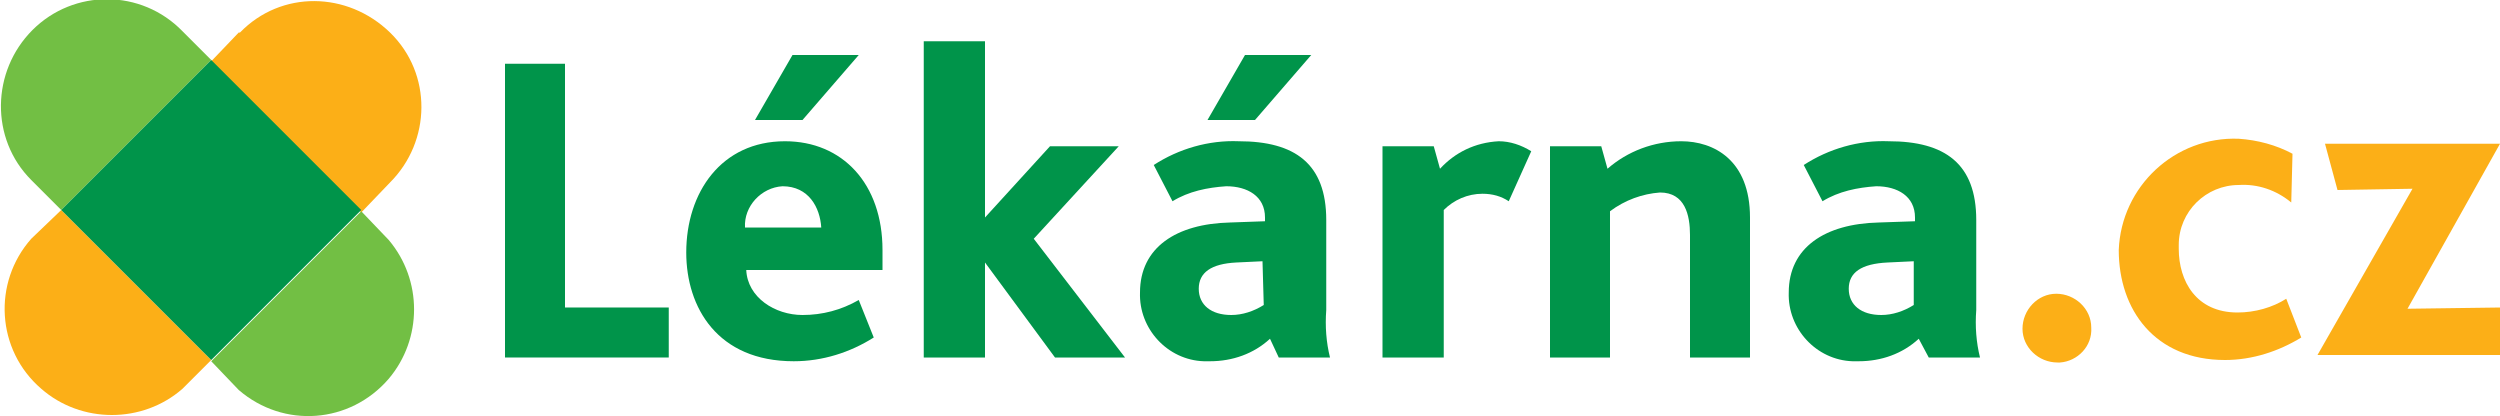 <?xml version="1.0" encoding="utf-8"?>
<!-- Generator: Adobe Illustrator 26.2.1, SVG Export Plug-In . SVG Version: 6.00 Build 0)  -->
<svg version="1.1" id="Layer_1" xmlns="http://www.w3.org/2000/svg" xmlns:xlink="http://www.w3.org/1999/xlink" x="0px" y="0px"
	 viewBox="0 0 200 33.3" style="enable-background:new 0 0 200 33.3;" xml:space="preserve">
<style type="text/css">
	.st0{fill:#00944A;}
	.st1{fill:#FCAF17;}
	.st2{fill:#72BF44;}
</style>
<path class="st0" d="M45.2,5.1h-4.8v23.5h13.1v-4h-8.3V5.1z"/>
<path class="st0" d="M70.6,20c0-5.3-3.2-8.7-7.8-8.7c-5.1,0-7.9,4.1-7.9,8.9c0,4.4,2.5,8.7,8.6,8.7c2.3,0,4.5-0.7,6.4-1.9L68.7,24
	c-1.4,0.8-2.9,1.2-4.5,1.2c-2.2,0-4.4-1.4-4.5-3.6h10.9V20z M59.6,18.2c-0.1-1.7,1.3-3.2,3-3.3c2.1,0,3,1.7,3.1,3.3H59.6z"/>
<path class="st0" d="M68.7,4.4h-5.3l-3,5.2h3.8L68.7,4.4z"/>
<path class="st0" d="M134.5,11.3c-2.2,0-4.3,0.8-5.9,2.2l-0.5-1.8H124v16.9h4.8V16.9c1.2-0.9,2.6-1.4,4-1.5c2,0,2.4,1.8,2.4,3.4v9.8
	h4.8V17.4C140,12.8,137.1,11.3,134.5,11.3z"/>
<path class="st0" d="M115.2,13.5l-0.5-1.8h-4.1v16.9h4.9V16.8c0.8-0.8,1.9-1.3,3.1-1.3c0.8,0,1.5,0.2,2.1,0.6l1.8-4
	c-0.8-0.5-1.7-0.8-2.6-0.8C118,11.4,116.4,12.2,115.2,13.5z"/>
<path class="st0" d="M89.5,11.7H84l-5.2,5.7V3.3h-4.9v25.3h4.9V21l5.6,7.6H90l-7.3-9.5L89.5,11.7z"/>
<path class="st0" d="M104.9,4.4h-5.3l-3,5.2h3.8L104.9,4.4z"/>
<path class="st0" d="M106.1,24.8v-7.2c0-4.5-2.5-6.3-7-6.3c-2.4-0.1-4.8,0.6-6.8,1.9l1.5,2.9c1.3-0.8,2.8-1.1,4.3-1.2
	c1.7,0,3.1,0.8,3.1,2.5v0.3l-2.8,0.1c-4.3,0.1-7.2,2-7.2,5.6c-0.1,2.9,2.2,5.4,5.1,5.5c0,0,0,0,0,0c0.2,0,0.3,0,0.5,0
	c1.8,0,3.5-0.6,4.8-1.8l0.7,1.5h4.1C106.1,27.4,106,26.1,106.1,24.8z M101.1,24.4c-0.8,0.5-1.7,0.8-2.6,0.8c-1.6,0-2.6-0.8-2.6-2.1
	s1-2,3-2.1l2.1-0.1L101.1,24.4z"/>
<path class="st0" d="M158.1,24.8v-7.2c0-4.5-2.5-6.3-7-6.3c-2.4-0.1-4.8,0.6-6.8,1.9l1.5,2.9c1.3-0.8,2.8-1.1,4.3-1.2
	c1.7,0,3.1,0.8,3.1,2.5v0.3l-2.9,0.1c-4.3,0.1-7.2,2-7.2,5.6c-0.1,2.9,2.2,5.4,5.1,5.5c0,0,0,0,0,0c0.2,0,0.3,0,0.5,0
	c1.8,0,3.5-0.6,4.8-1.8l0.8,1.5h4.1C158.1,27.4,158,26.1,158.1,24.8L158.1,24.8z M153.1,24.4c-0.8,0.5-1.7,0.8-2.6,0.8
	c-1.6,0-2.6-0.8-2.6-2.1s1-2,3.1-2.1l2.1-0.1V24.4z"/>
<path class="st1" d="M164.6,29c-1.5,0-2.8-1.2-2.8-2.7c0-1.5,1.2-2.8,2.7-2.8c1.5,0,2.8,1.2,2.8,2.7c0.1,1.5-1.1,2.7-2.5,2.8
	C164.7,29,164.7,29,164.6,29L164.6,29z"/>
<path class="st1" d="M178,28.8c-5.6,0-8.5-4-8.5-8.8c0.2-5.1,4.5-9.1,9.6-8.9c1.5,0.1,3,0.5,4.3,1.2l-0.1,3.9
	c-1.2-1-2.7-1.5-4.2-1.4c-2.6,0-4.8,2.1-4.8,4.8c0,0.1,0,0.2,0,0.3c0,2.6,1.4,5.1,4.7,5.1c1.4,0,2.8-0.4,3.9-1.1l1.2,3.1
	C182.3,28.1,180.2,28.8,178,28.8"/>
<path class="st1" d="M185.4,28.4l7.6-13.3l-6,0.1l-1-3.7h14l-7.4,13.2l7.4-0.1v3.8H185.4z"/>
<path class="st2" d="M14.6,2.5c-3.3-3.4-8.7-3.4-12-0.1s-3.4,8.7-0.1,12c0,0,0.1,0.1,0.1,0.1l2.3,2.3l12-12L14.6,2.5z"/>
<path class="st1" d="M31.2,14.6c3.3-3.3,3.4-8.7,0-12s-8.7-3.4-12,0c0,0,0,0,0,0l-0.1,0l-2.2,2.3l12,12.1L31.2,14.6z"/>
<path class="st2" d="M19.1,31.2c3.6,3.1,8.9,2.7,12-0.9c2.7-3.2,2.7-7.9,0-11.1l-2.2-2.3l-12,12L19.1,31.2z"/>
<path class="st1" d="M2.5,19.1c-3.1,3.5-2.8,8.9,0.8,12c3.2,2.8,8.1,2.8,11.3,0l2.3-2.3l-12-12L2.5,19.1z"/>
<g>
	<path class="st0" d="M16.9,4.8l-12,12l12,12l12-12L16.9,4.8z"/>
</g>
</svg>
